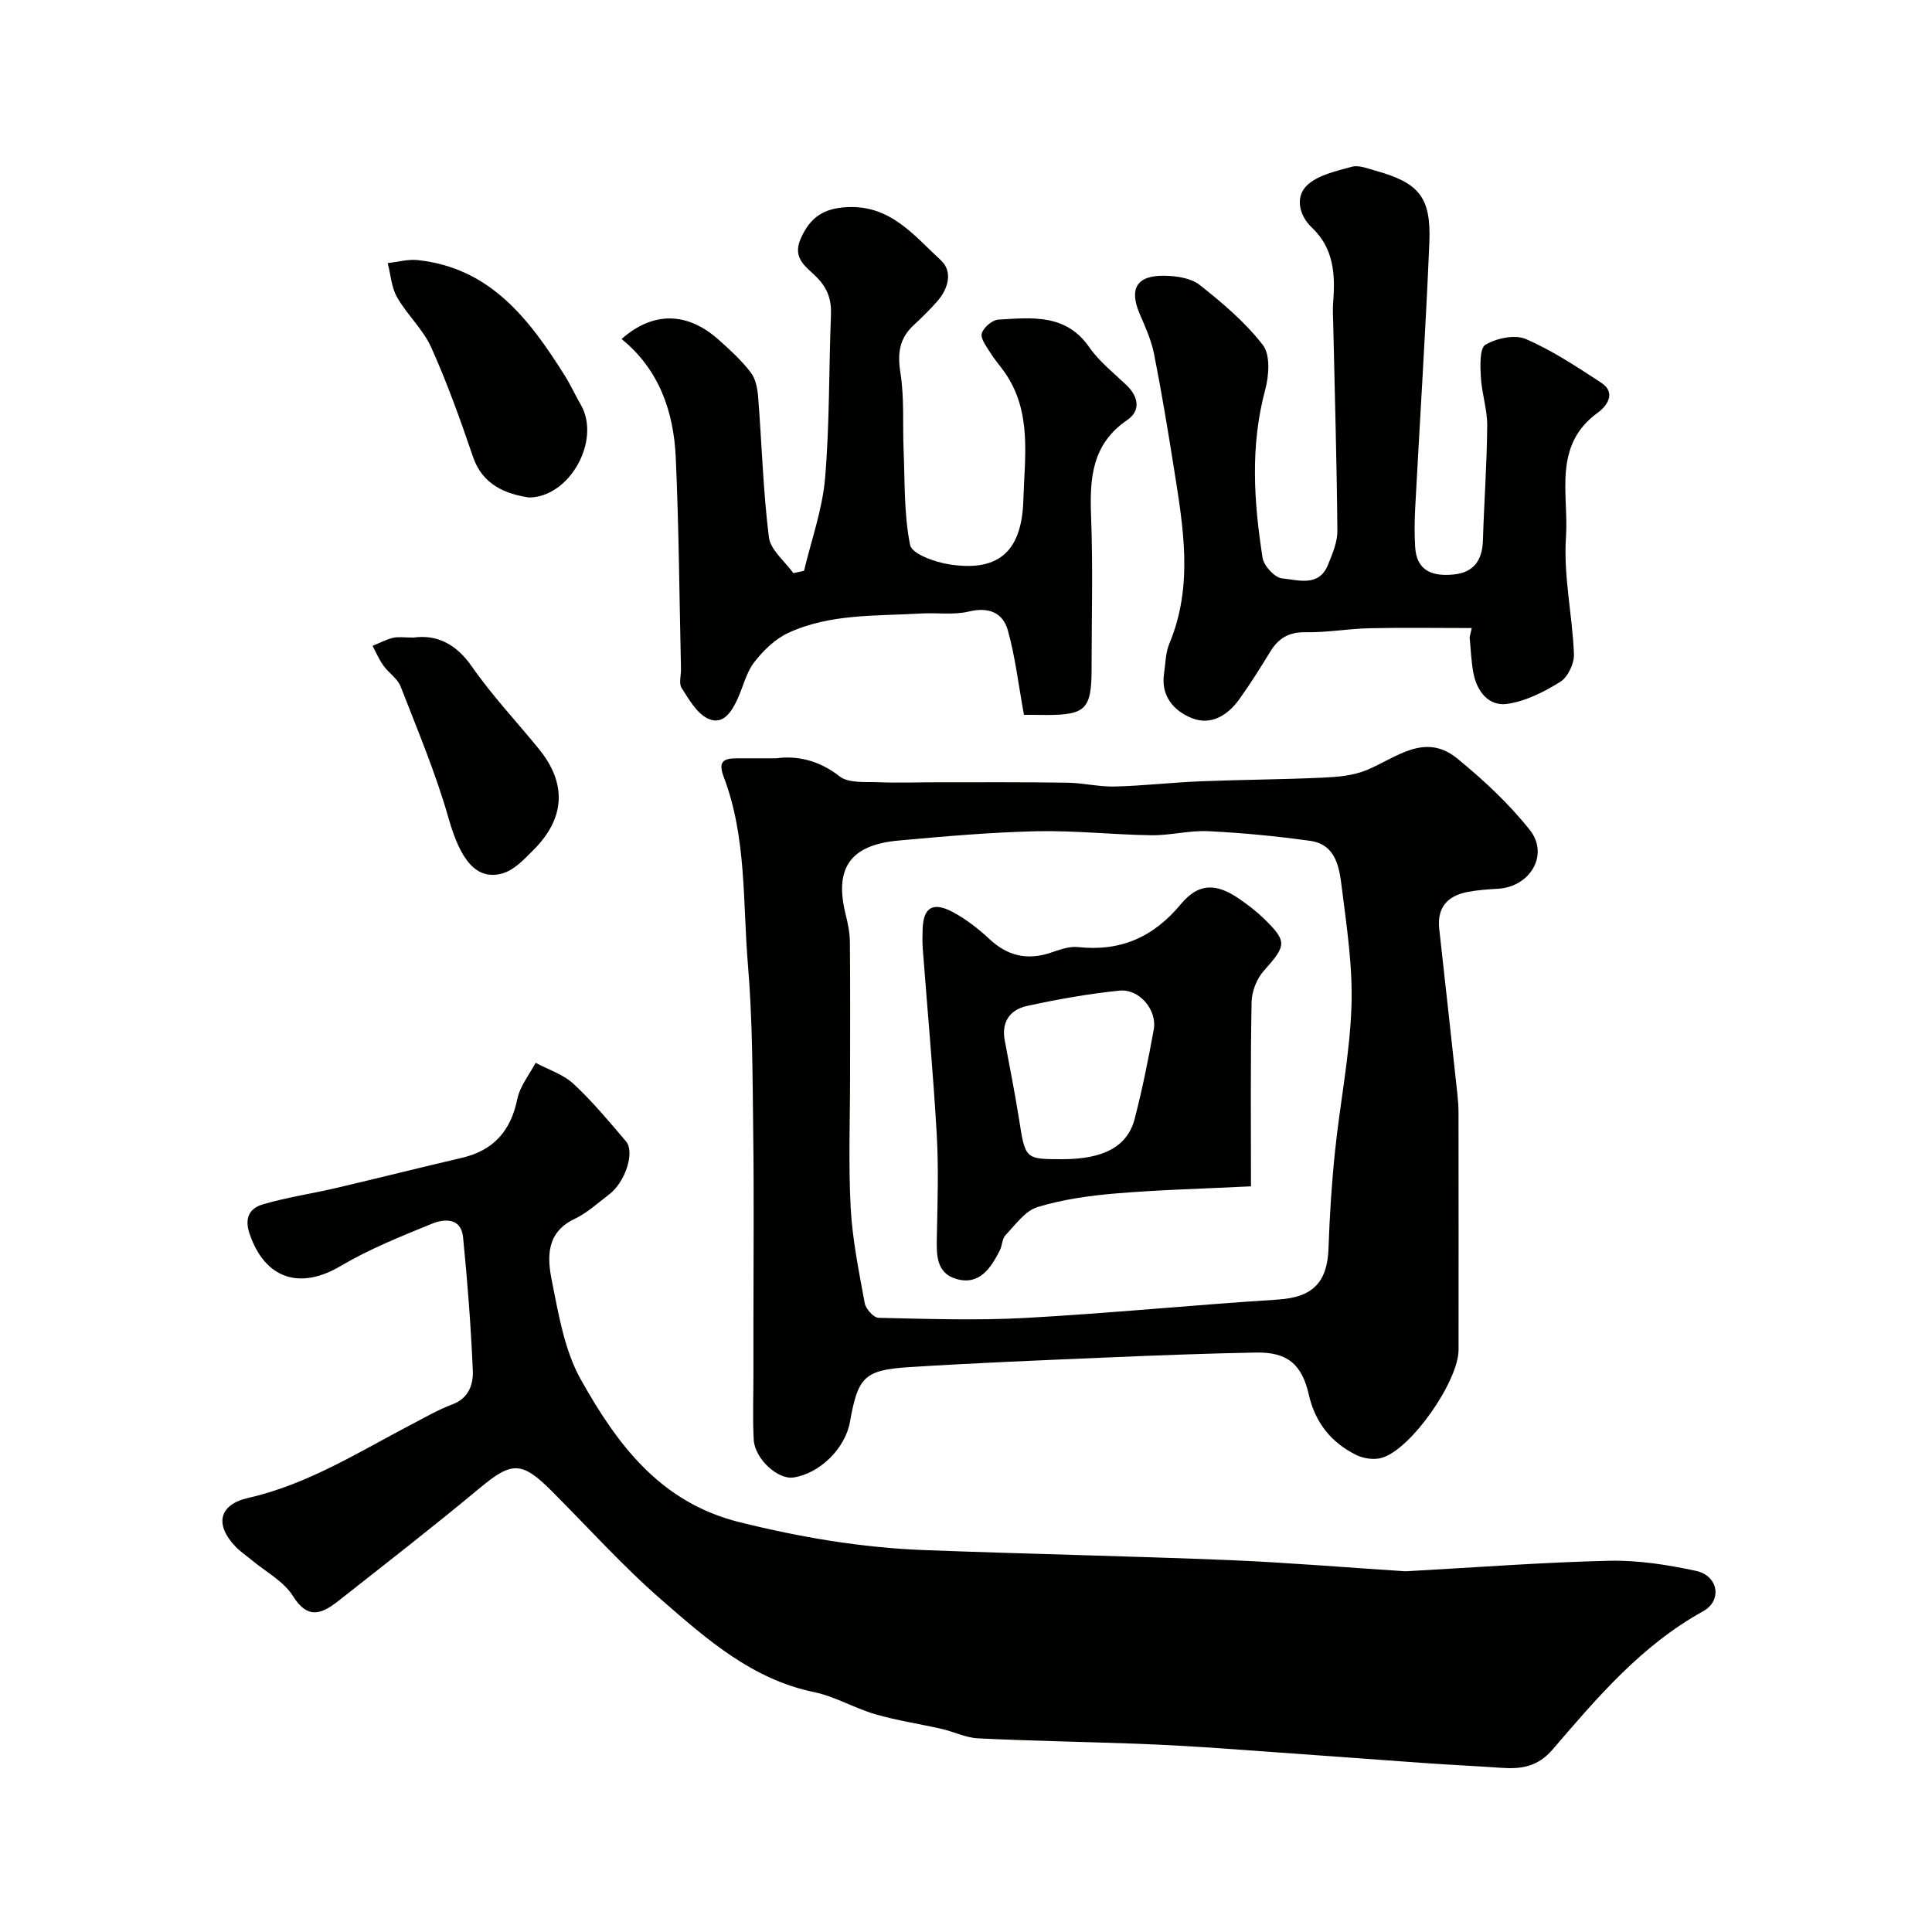 <svg enable-background="new 0 0 400 400" viewBox="0 0 400 400" xmlns="http://www.w3.org/2000/svg"><g fill="#010100"><path d="m291.01 325.32c14.41-.79 28.27-1.86 42.14-2.18 5.99-.14 12.12.83 18.01 2.1 4.58.98 5.49 6.13 1.43 8.37-12.76 7.05-21.93 17.88-31.16 28.63-3.05 3.55-6.48 4.06-10.57 3.77-5.45-.38-10.91-.63-16.36-1.02-13.8-.98-27.59-2.03-41.39-2.99-5.93-.41-11.86-.76-17.8-.98-10.93-.4-21.87-.58-32.79-1.11-2.53-.12-5-1.37-7.53-1.95-4.58-1.05-9.26-1.73-13.76-3.04-4.31-1.25-8.32-3.68-12.67-4.58-12.82-2.64-22.2-10.93-31.52-19.04-8.08-7.02-15.28-15.06-22.87-22.65-6.19-6.19-8.26-6.04-14.85-.56-9.56 7.96-19.39 15.59-29.17 23.29-3.34 2.63-6.32 4.16-9.51-.95-1.9-3.05-5.6-4.98-8.5-7.41-1.13-.95-2.39-1.77-3.4-2.83-4.31-4.53-3.47-8.68 2.68-10.07 12.3-2.8 22.73-9.43 33.65-15.14 2.84-1.48 5.63-3.11 8.61-4.23 3.44-1.3 4.33-4.18 4.21-7.04-.4-9.2-1.1-18.4-2.02-27.57-.41-4.05-3.87-3.83-6.45-2.78-6.42 2.62-12.93 5.23-18.87 8.74-8.51 5.04-15.68 2.66-18.86-6.61-1.17-3.4.04-5.34 2.7-6.13 4.95-1.46 10.11-2.21 15.16-3.39 8.68-2.03 17.33-4.22 26.02-6.24 6.6-1.53 10.18-5.56 11.54-12.21.54-2.64 2.48-5 3.78-7.48 2.65 1.42 5.73 2.39 7.86 4.37 3.92 3.64 7.37 7.8 10.85 11.89 1.9 2.24-.15 8.46-3.48 10.99-2.34 1.78-4.57 3.84-7.19 5.09-5.9 2.81-5.64 7.99-4.68 12.77 1.4 6.98 2.61 14.42 6.01 20.48 7.48 13.33 16.36 25.43 32.85 29.52 12.63 3.14 25.29 5.29 38.24 5.78 21.19.8 42.4 1.23 63.59 2.09 12.21.53 24.39 1.55 36.07 2.3z"/><path d="m160.71 157c4.05-.57 8.7.27 13.11 3.73 1.87 1.47 5.32 1.11 8.06 1.22 4.18.17 8.37 0 12.56.01 8.86.01 17.72-.05 26.57.09 3.27.05 6.54.87 9.8.79 5.92-.15 11.82-.84 17.74-1.08 8.46-.34 16.94-.37 25.39-.76 3.03-.14 6.25-.42 9.01-1.56 6.14-2.55 12.04-7.91 18.8-2.37 5.41 4.43 10.64 9.3 14.97 14.75 4.08 5.13.08 11.81-6.6 12.19-2.12.12-4.25.27-6.32.67-4.14.81-6.31 3.23-5.82 7.67 1.27 11.39 2.52 22.79 3.76 34.19.14 1.31.23 2.64.23 3.96.02 16.32.02 32.64.01 48.96-.01 6.48-9.77 20.54-15.85 22.36-1.6.48-3.82.17-5.35-.59-5.15-2.55-8.48-6.68-9.79-12.43-1.45-6.41-4.5-8.9-11.02-8.77-9.93.19-19.86.56-29.78.98-14.03.6-28.06 1.15-42.07 2.05-9.21.59-10.5 2.09-12.15 11.34-.98 5.51-6.3 10.72-11.73 11.5-3.21.46-7.97-3.86-8.19-7.83-.24-4.48-.06-8.99-.06-13.49 0-3.68 0-7.37 0-11.05 0-12.85.13-25.7-.04-38.54-.15-11.76-.12-23.56-1.1-35.27-1.09-13.01-.25-26.35-5.01-38.86-1.23-3.25-.02-3.84 2.68-3.86 2.34-.01 4.68 0 8.19 0zm15.29 65.51c0 9.16-.36 18.34.12 27.47.35 6.65 1.71 13.25 2.91 19.82.22 1.2 1.86 3.02 2.88 3.04 10.15.22 20.34.58 30.47.02 17.41-.96 34.78-2.69 52.19-3.8 7.08-.45 10.23-3.43 10.48-10.56.23-6.75.66-13.51 1.36-20.22 1.03-9.93 3.03-19.8 3.39-29.75.3-8.16-.94-16.41-1.97-24.56-.52-4.17-1.09-9.12-6.62-9.89-6.98-.97-14.02-1.65-21.05-1.99-3.91-.19-7.86.89-11.79.84-7.93-.11-15.87-1.01-23.79-.83-9.54.22-19.07 1.06-28.58 1.93-9.99.91-13.29 5.72-10.93 15.23.47 1.88.87 3.84.89 5.77.09 9.15.04 18.32.04 27.48z"/><path d="m304.71 130.03c-7.05 0-14.1-.11-21.15.04-4.44.1-8.87.91-13.3.83-3.44-.06-5.58 1.26-7.27 4.02-2.04 3.34-4.12 6.66-6.4 9.84-2.4 3.35-5.89 5.51-9.84 3.92-3.66-1.48-6.44-4.51-5.75-9.18.31-2.1.3-4.34 1.1-6.24 5.04-12.05 2.86-24.24.93-36.42-1.25-7.88-2.55-15.75-4.1-23.57-.56-2.83-1.8-5.56-2.95-8.24-2.25-5.21-.68-8.02 5.04-7.94 2.5.03 5.53.46 7.37 1.91 4.72 3.72 9.43 7.72 13.07 12.43 1.58 2.04 1.27 6.34.49 9.26-3.13 11.61-2.36 23.2-.55 34.79.26 1.67 2.53 4.13 4.04 4.27 3.31.3 7.63 1.88 9.52-2.85.9-2.24 1.95-4.65 1.93-6.98-.12-14.13-.54-28.26-.85-42.4-.04-1.67-.15-3.34-.02-5 .45-5.7.14-11.1-4.41-15.4-2.68-2.54-3.46-6.34-1.07-8.68 2.26-2.21 6.08-3.01 9.36-3.92 1.41-.39 3.21.36 4.78.79 9.12 2.52 11.65 5.48 11.25 14.99-.77 18.31-1.96 36.6-2.93 54.89-.14 2.68-.17 5.37-.01 8.04.3 5.1 3.75 6.14 8 5.71 4.12-.42 5.9-2.93 6.03-7 .24-7.93.83-15.86.89-23.79.03-3.38-1.14-6.75-1.32-10.15-.13-2.28-.26-5.92.96-6.63 2.31-1.35 6.08-2.16 8.37-1.17 5.48 2.37 10.57 5.75 15.61 9.05 3.24 2.12 1.01 4.94-.67 6.15-9.5 6.8-6.03 17.02-6.64 25.81-.55 7.99 1.33 16.12 1.65 24.21.08 1.93-1.25 4.76-2.82 5.74-3.37 2.1-7.22 4.05-11.07 4.58-3.75.51-6.2-2.59-6.92-6.36-.47-2.44-.54-4.95-.79-7.44.15-.62.29-1.26.44-1.91z"/><path d="m212 148c-1.15-6.3-1.81-12-3.32-17.45-1.02-3.68-3.93-4.94-8.08-3.94-3.16.76-6.62.21-9.93.41-9.3.55-18.82 0-27.52 4.04-2.7 1.26-5.13 3.64-6.99 6.04-1.64 2.12-2.28 5.01-3.42 7.53-1.22 2.68-3.02 5.64-6.19 4.14-2.31-1.1-3.92-3.98-5.43-6.34-.61-.95-.1-2.6-.13-3.93-.33-14.59-.43-29.19-1.08-43.77-.43-9.53-3.45-18.24-11.22-24.54 6.52-5.77 13.63-5.63 20.1.15 2.36 2.1 4.73 4.27 6.64 6.76 1.03 1.33 1.4 3.38 1.54 5.14.76 9.66 1.02 19.38 2.22 28.98.33 2.65 3.3 4.97 5.06 7.44.74-.16 1.48-.32 2.22-.48 1.51-6.38 3.8-12.7 4.35-19.17.96-11.21.77-22.51 1.22-33.76.13-3.18-.67-5.55-3-7.91-1.92-1.95-5.07-3.74-3.31-7.82 1.94-4.49 4.74-6.42 9.75-6.64 8.96-.41 13.81 5.95 19.31 11 2.51 2.3 1.58 5.86-.73 8.49-1.54 1.75-3.21 3.39-4.91 4.97-2.95 2.74-3.37 5.81-2.73 9.81.83 5.23.44 10.65.66 15.98.28 6.6.05 13.31 1.35 19.71.38 1.85 5.13 3.54 8.07 4 9.5 1.5 15.04-1.92 15.37-13.25.26-8.94 1.84-18.28-3.82-26.44-.98-1.41-2.14-2.7-3.03-4.15-.78-1.26-2.06-2.9-1.75-3.97.35-1.23 2.18-2.79 3.45-2.86 6.9-.39 13.96-1.28 18.82 5.74 2.05 2.96 5.04 5.3 7.69 7.83 2.53 2.41 2.94 5.33.17 7.21-7.41 5.04-7.8 12.16-7.5 20.07.4 10.48.1 20.98.1 31.48 0 8.29-1.23 9.53-9.35 9.53-1.65-.03-3.3-.03-4.65-.03z"/><path d="m109.53 103c-4.76-.7-9.61-2.59-11.58-8.36-2.61-7.66-5.35-15.32-8.66-22.69-1.69-3.76-5-6.76-7.07-10.39-1.18-2.06-1.33-4.71-1.95-7.09 2.08-.23 4.2-.84 6.23-.62 15.08 1.62 23.14 12.32 30.43 23.91 1.21 1.93 2.15 4.02 3.3 6 4.28 7.38-2.27 19.19-10.7 19.24z"/><path d="m85.62 132c4.72-.64 8.74 1.2 12.07 5.99 4.18 6.02 9.28 11.41 13.92 17.12 5.74 7.08 5.43 14.22-1.06 20.76-1.93 1.94-4.07 4.27-6.52 4.96-5.49 1.53-8.74-2.9-11.17-11.45-2.63-9.27-6.41-18.23-9.91-27.24-.64-1.65-2.48-2.81-3.57-4.34-.9-1.25-1.51-2.71-2.25-4.08 1.41-.57 2.77-1.31 4.23-1.66 1.08-.27 2.3-.06 4.26-.06z"/><path d="m259 245.62c-9.75.48-18.84.71-27.88 1.46-5.49.46-11.07 1.23-16.31 2.83-2.57.78-4.57 3.66-6.62 5.8-.71.74-.67 2.15-1.18 3.15-1.85 3.65-4.18 7.27-8.92 5.96-4.39-1.21-4.2-5.23-4.12-9.02.14-6.99.37-14.01-.03-20.98-.74-12.81-1.92-25.58-2.89-38.38-.1-1.33-.07-2.66-.03-3.99.11-4.59 2.13-5.86 6.36-3.56 2.69 1.47 5.21 3.41 7.46 5.52 3.73 3.5 7.8 4.45 12.63 2.86 1.84-.61 3.86-1.39 5.69-1.19 8.81.96 15.63-2.03 21.31-8.87 3.69-4.44 7.33-4.41 12.15-1.08 1.75 1.21 3.46 2.51 4.98 3.98 4.97 4.84 4.77 5.6.06 10.89-1.46 1.63-2.49 4.25-2.53 6.44-.25 12.65-.13 25.28-.13 38.18zm-39.05-5.62c8.47 0 13.46-2.58 14.96-8.32 1.59-6.1 2.83-12.3 3.96-18.51.74-4.06-2.98-8.49-7.12-8.07-6.44.66-12.85 1.8-19.18 3.19-3.38.74-5.27 3.24-4.56 7.04 1 5.43 2.1 10.85 2.96 16.3 1.31 8.36 1.23 8.37 8.98 8.37z"/></g></svg>